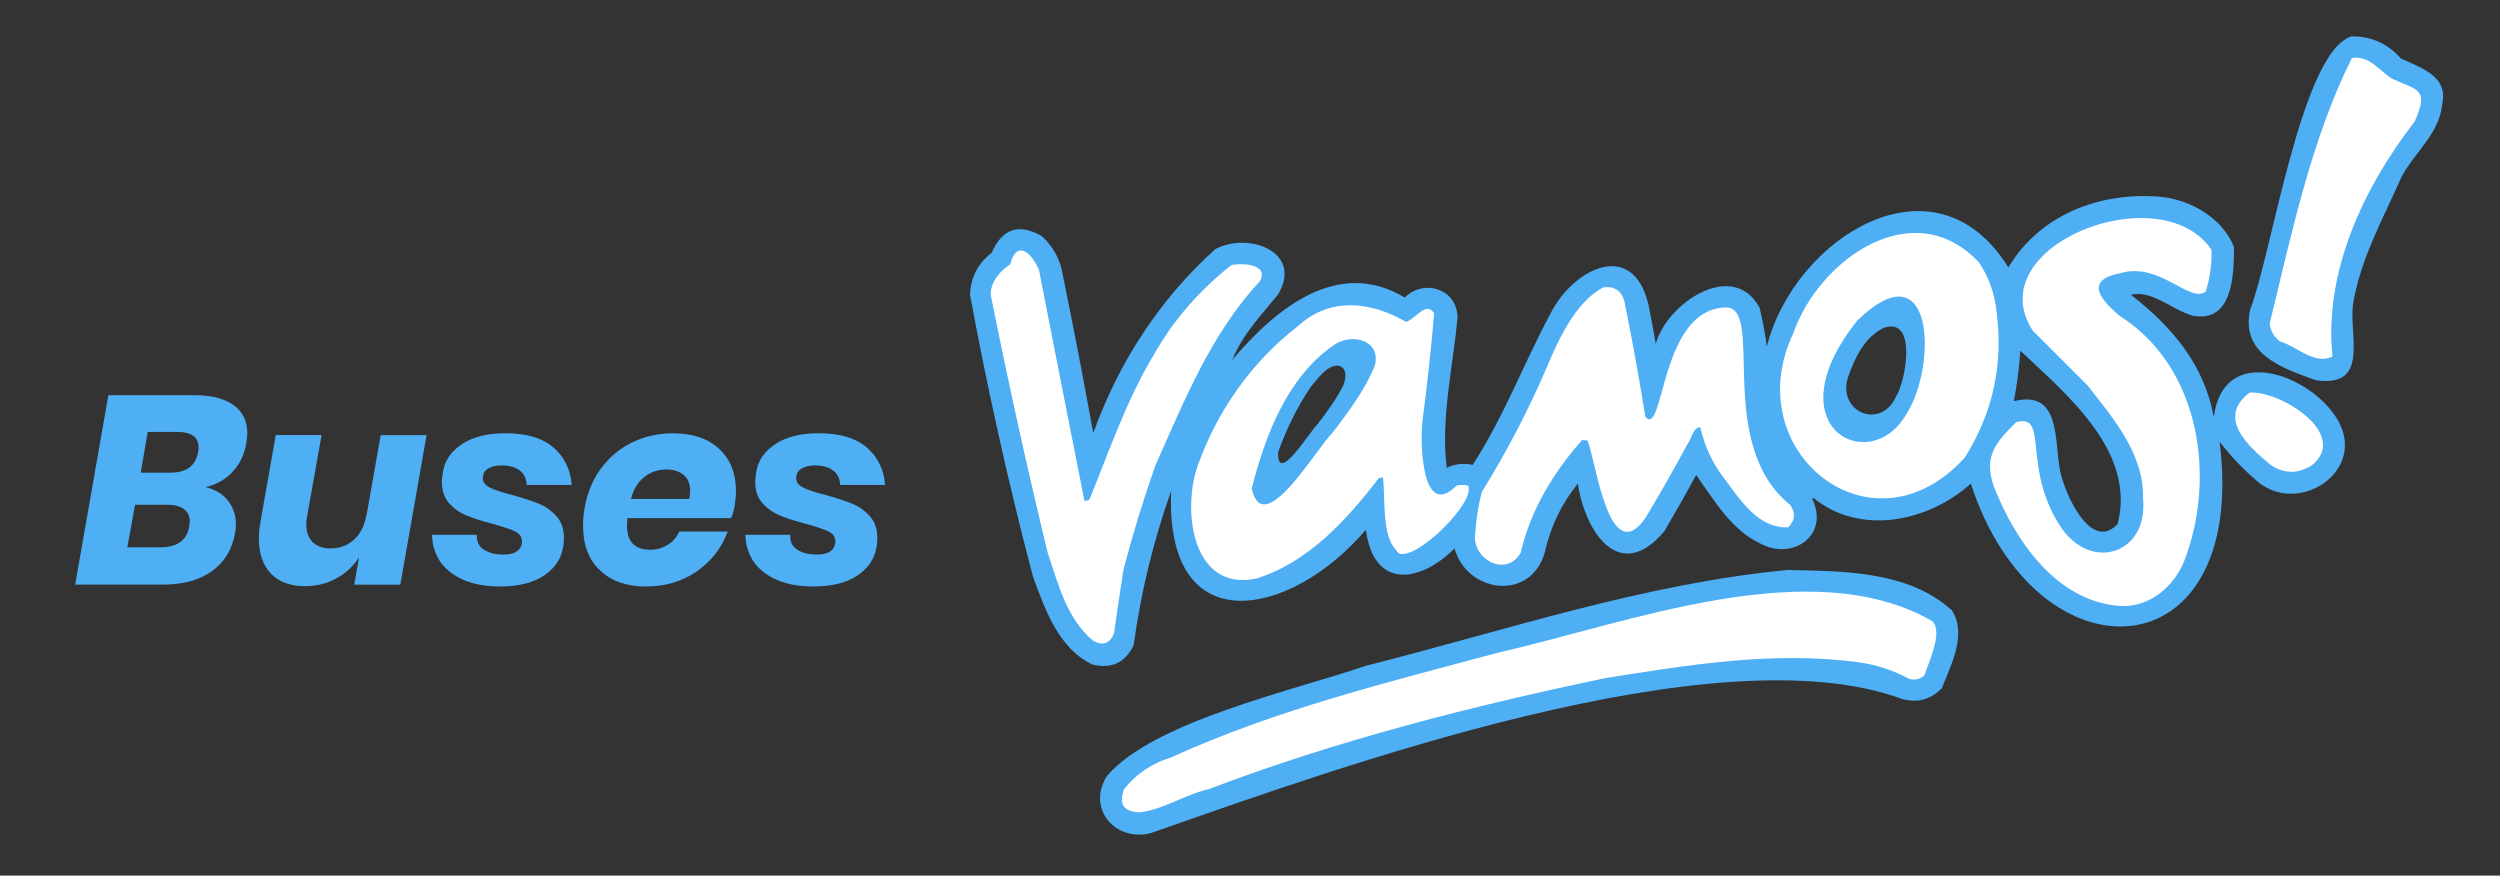 <svg xmlns="http://www.w3.org/2000/svg" id="Capa_1" viewBox="0 0 394 138"><rect x="0" y="0" width="394" height="138" fill="#333333" stroke="none"/><defs><style>      .st0 {        fill: #4eaff4;      }      .st0, .st1 {        fill-rule: evenodd;      }      .st2, .st1 {        fill: #fff;      }      .st3 {        fill: #4eaff4;      }    </style></defs><g><path class="st3" d="M36.6,74.43c-1.17,1.2-2.57,1.98-4.2,2.34,1.52.37,2.69,1.08,3.53,2.13.83,1.06,1.25,2.3,1.25,3.74,0,.42-.04.87-.13,1.35-.45,2.56-1.65,4.56-3.61,5.99-1.96,1.44-4.52,2.15-7.7,2.15h-13.89l5.23-29.85h13.55c2.67,0,4.73.52,6.18,1.56,1.45,1.04,2.17,2.53,2.17,4.47,0,.34-.06.87-.17,1.6-.31,1.8-1.05,3.3-2.22,4.5ZM29.91,82.21c0-.84-.3-1.5-.91-1.96-.61-.46-1.47-.7-2.6-.7h-5.11l-1.22,6.71h5.15c2.7,0,4.24-1.1,4.6-3.29.06-.34.08-.59.08-.76ZM22.18,74.49h4.69c2.5,0,3.95-1.07,4.35-3.21.06-.34.08-.59.08-.76,0-1.63-1.13-2.45-3.38-2.45h-4.64l-1.1,6.42Z"></path><path class="st3" d="M67.23,68.58l-4.14,23.56h-7.26l.76-4.31c-.9,1.41-2.1,2.52-3.59,3.33-1.49.82-3.14,1.22-4.94,1.22-2.28,0-4.06-.65-5.34-1.96-1.28-1.31-1.92-3.16-1.92-5.55,0-.82.08-1.69.25-2.62l2.41-13.68h7.22l-2.28,12.79c-.08.45-.13.87-.13,1.27,0,1.21.34,2.15,1.01,2.81.68.66,1.62.99,2.83.99,1.44,0,2.67-.46,3.69-1.39,1.03-.93,1.68-2.25,1.96-3.97v.17l2.24-12.66h7.22Z"></path><path class="st3" d="M87.19,70.5c1.74,1.48,2.72,3.46,2.91,5.93h-7.09c-.03-.98-.39-1.74-1.1-2.28-.7-.53-1.66-.8-2.87-.8-.87,0-1.58.17-2.13.51-.55.34-.82.83-.82,1.48s.38,1.15,1.14,1.52c.76.37,1.91.75,3.46,1.14,1.72.48,3.12.94,4.2,1.37,1.08.44,2.02,1.1,2.81,1.98.79.89,1.18,2.05,1.18,3.48,0,.59-.06,1.13-.17,1.6-.34,1.77-1.36,3.22-3.06,4.33-1.7,1.11-3.99,1.67-6.86,1.67-3.18,0-5.73-.71-7.66-2.13-1.93-1.42-2.95-3.43-3.06-6.02h7.09c-.08,1.01.27,1.79,1.06,2.32.79.53,1.84.8,3.17.8.96,0,1.67-.19,2.15-.57.48-.38.72-.88.72-1.5,0-.7-.37-1.23-1.1-1.58-.73-.35-1.91-.75-3.55-1.2-1.63-.42-2.98-.85-4.05-1.29-1.07-.44-1.99-1.08-2.76-1.94-.77-.86-1.16-1.99-1.16-3.4,0-.31.06-.83.17-1.56.28-1.77,1.28-3.23,3-4.37,1.72-1.14,4.01-1.71,6.88-1.71,3.26,0,5.77.74,7.51,2.22Z"></path><path class="st3" d="M113.35,70.75c1.76,1.65,2.64,3.85,2.64,6.61,0,.65-.07,1.44-.21,2.36-.11.68-.3,1.32-.55,1.94h-16.34c-.06.56-.08.94-.08,1.14,0,2.56,1.22,3.84,3.67,3.84,1.04,0,1.97-.27,2.79-.8.82-.53,1.41-1.22,1.77-2.07h7.64c-.93,2.56-2.54,4.64-4.83,6.25-2.29,1.6-4.97,2.41-8.04,2.41s-5.45-.84-7.24-2.53c-1.79-1.69-2.68-4.02-2.68-7.01,0-.9.08-1.86.25-2.87.42-2.39,1.29-4.47,2.62-6.25,1.32-1.77,2.96-3.13,4.92-4.07,1.96-.94,4.09-1.41,6.4-1.41,3.1,0,5.52.82,7.28,2.47ZM108.77,77.36c0-1.13-.35-1.97-1.06-2.53-.7-.56-1.59-.84-2.66-.84-1.32,0-2.49.39-3.5,1.18-1.01.79-1.72,1.94-2.11,3.46h9.2c.08-.48.13-.9.13-1.27Z"></path><path class="st3" d="M136.58,70.5c1.74,1.48,2.72,3.46,2.91,5.93h-7.09c-.03-.98-.39-1.74-1.1-2.28-.7-.53-1.66-.8-2.87-.8-.87,0-1.58.17-2.13.51-.55.34-.82.83-.82,1.48s.38,1.15,1.14,1.52c.76.37,1.91.75,3.46,1.14,1.72.48,3.12.94,4.2,1.37,1.08.44,2.02,1.1,2.81,1.98.79.89,1.18,2.05,1.18,3.48,0,.59-.06,1.13-.17,1.6-.34,1.77-1.36,3.22-3.06,4.33-1.7,1.11-3.99,1.67-6.86,1.67-3.18,0-5.73-.71-7.66-2.13-1.93-1.42-2.95-3.43-3.06-6.02h7.09c-.08,1.01.27,1.79,1.06,2.32.79.53,1.84.8,3.17.8.96,0,1.67-.19,2.15-.57.48-.38.72-.88.72-1.5,0-.7-.37-1.23-1.1-1.58-.73-.35-1.91-.75-3.55-1.2-1.63-.42-2.98-.85-4.05-1.29-1.07-.44-1.99-1.08-2.77-1.94-.77-.86-1.16-1.99-1.16-3.4,0-.31.06-.83.17-1.56.28-1.77,1.28-3.23,3-4.37,1.72-1.14,4.01-1.71,6.88-1.71,3.26,0,5.77.74,7.51,2.22Z"></path></g><g><path class="st0" d="M368.45,66.23c-4.19-7.26-18.14-12.34-19.55-.45-1.46-8.26-6.66-14.38-13.07-19.32,3.31-.83,6.57,2.44,9.77,3.3,6.28,1.16,6.47-6.4,6.48-10.8-1.8-4.67-7.03-7.56-11.7-7.95-9.28-.79-18.85,2.72-23.86,11.14-11.61-18.74-33.82-4.56-38.07,12.5-.26-2.07-.64-4.11-1.14-6.14-4.17-7.76-14.63-.7-16.36,5.68-.35-2.05-.73-4.1-1.14-6.14-2.51-10.57-11.95-5.6-15.45,1.36-4.23,7.89-7.38,16.34-12.27,23.86-1.41-.32-2.78-.16-4.09.45-.95-7.88.99-15.8,1.7-23.64.03-4.51-5.29-6.23-8.3-3.18-10.61-6.38-20.39,1.82-27.16,9.77.02.35-.32.11,0,0,1.57-3.93,4.52-7,7.16-10.23,4.08-6.78-4.7-9.97-9.89-7.16-8.75,7.9-15.21,17.82-19.21,28.98-1.57-8.66-3.24-17.29-5-25.91-.53-2-1.55-3.7-3.07-5.11-3.62-2.11-6.27-1.24-7.95,2.61-2.15,1.66-3.29,3.85-3.41,6.59,2.76,14.89,6.05,29.67,9.89,44.32,1.92,5.25,4.05,11.45,9.43,13.98,3.02.71,5.18-.32,6.48-3.07,1.13-8.31,3.1-16.42,5.91-24.32-1.05,24.05,18.82,20.09,30.68,6.14,1.22,9.38,8.47,8.43,13.98,2.95,1.95,7.03,11.98,8.38,14.2.68.89-4.05,2.63-7.69,5.23-10.91,1.14,7.73,6.65,15.86,13.64,7.5,1.72-2.92,3.39-5.87,5-8.86,2.83,3.95,5.54,8.68,10.11,10.8,5.14,2.8,10.97-1.34,8.18-7.05.08-.04.15-.08.23-.11,7.37,6,18.1,3.74,24.77-2.27,10.39,31.85,43.82,30.13,39.21-6.59,1.85,2.38,3.93,4.54,6.25,6.48,6.52,5.03,16.93-1.94,12.39-9.89ZM211.81,60.51c-1.08,2.28-2.6,4.27-4.08,6.23-1.11.99-6.53,9.94-6.29,4.52,1.3-3.68,3.11-7.36,5.24-10.42,1.19-1.36,2.34-3.14,4.11-3.23,1.18.19,1.52,1.15,1.02,2.9ZM298.78,62.56c-2.41,5.26-9.22,2.35-7.55-3.05,1.07-3.13,2.58-6.3,5.63-7.84,5.35-1.86,3.52,8.45,1.92,10.89ZM333.75,82.55c-4.23,4.64-8.45-4.96-9.09-8.41-.93-4.76.16-12.77-7.27-10.91.49-2.62.83-5.27,1.02-7.95,7.41,6.99,18.24,15.89,15.34,27.27Z"></path><path class="st0" d="M370.68,5.73c3.11,0,5.69,1.18,7.73,3.52,3.17,1.4,7.5,2.81,6.48,7.16-.42,4.61-4.26,7.51-6.36,11.36-2.93,6.69-6.63,13.14-7.73,20.46-.5,5.05,2.53,12.87-5.8,11.7-5.4-1.94-12.02-4.14-10.34-11.25,3.38-8.67,8.09-40.84,16.02-42.96Z"></path><path class="st0" d="M281.82,89.83c8.79.21,18.91.12,25.8,6.36,2.41,3.81-.13,8.56-1.59,12.27-1.75,1.79-3.83,2.36-6.25,1.7-29.31-10.79-88.89,10.79-118.41,21.14-5.63,1.42-10.14-3.88-6.93-8.98,7.25-8.61,29.65-13.55,40.8-17.39,22.02-5.55,43.9-12.98,66.59-15.11Z"></path><g><path class="st2" d="M370.68,9.14c2.73-.43,4.3,2.02,6.36,3.3,4.27,1.85,5.72,1.7,3.52,6.7-8.01,10.33-14.35,23.7-12.96,37.05-2.9,1.38-5.58-1.6-8.3-2.39-.93-.71-1.46-1.66-1.59-2.84,3.38-13.91,6.61-29.2,12.95-41.82Z"></path><path class="st2" d="M314.66,49.14c-.28-2.81-1.19-5.39-2.73-7.73-10.31-11.1-25.27-.55-29.32,11.14-8.8,18.61,12.45,35.7,27.05,19.55,4.42-7.04,6.09-14.69,5-22.95ZM300.57,65.05c-5.71,10.39-21.39,2.33-7.84-14.55,12.08-11.7,12.56,6.99,7.84,14.55Z"></path><path class="st2" d="M282.16,79.6c-12.13-9.72-3.8-31.57-10.34-31.14-10.26.45-9.52,20.53-12.5,17.27-.98-6.08-2.08-12.14-3.3-18.18-.46-1.71-1.56-2.47-3.3-2.27-4.43,2.23-7.23,8.47-9.09,12.95-2.89,6.68-6.26,13.12-10.11,19.32-.54,2.12-.88,4.28-1.02,6.48-.62,4.12,4.9,7.07,7.16,3.07,1.56-6.68,5.12-12.61,9.66-17.73.31-.04.62,0,.91.11,1.33,3.51,3.4,20.24,9.09,12.16,2.28-3.8,4.48-7.66,6.59-11.59.67-.79.85-2.67,2.05-2.73.68,3.03,1.97,5.76,3.86,8.18,2.48,3.35,5.3,7.8,10,7.61,1.08-1.07,1.19-2.24.34-3.52Z"></path><path class="st1" d="M354.55,61.87c4.9-.32,15.84,6.6,9.77,11.48-2.14,1.34-4.26,1.34-6.36,0-3.54-2.91-8.73-7.46-3.41-11.48Z"></path><path class="st2" d="M334.32,43.01c6.08-1.69,10.77,4.83,13.3,2.95.67-2.14.97-4.34.91-6.59-8.03-11.85-36.76-.65-28.18,12.73,2.87,2.87,5.75,5.75,8.64,8.64,4.08,5.19,8.95,10.87,8.75,17.84.86,8.58-7.95,11.62-12.84,4.66-6.39-9.48-1.88-18.19-7.16-16.7-3.25,3.24-5.14,5.35-3.52,10.11,3.39,8.66,10.01,18.3,20.11,18.86,4.49.15,8.23-3.02,9.89-7.05,5.12-13.24,2.5-30.65-10.11-38.64-3.23-2.71-5.63-5.7.23-6.82Z"></path><g><path class="st2" d="M182.04,73.46c4.55-10.14,8.77-20.84,16.48-29.09,1.57-2.75-2.65-2.94-4.43-2.61-4.94,3.87-9.21,8.72-12.27,14.2-4.29,7.11-6.98,15.07-10.11,22.73-.23.19-.5.27-.8.23-2.41-12.11-4.8-24.23-7.16-36.36-1.07-2.55-3.47-4.99-4.55-.91-1.62,1.12-3.06,2.7-3.07,4.77,2.72,13.62,5.71,27.18,8.98,40.68,1.68,4.94,2.99,10.41,7.16,13.86,1.52.88,2.62.5,3.3-1.14.47-3.34.96-6.67,1.48-10,1.43-5.5,3.1-10.96,5-16.36Z"></path><path class="st2" d="M304.54,97.9c-19.08-11.02-48.11.37-68.18,4.89-17.54,4.71-35.26,9.04-51.82,16.59-2.99.91-5.45,2.57-7.39,5-.88,2.38-.04,3.59,2.5,3.64,3.82-.47,7.06-2.79,10.8-3.64,20.26-7.69,41.34-13.07,62.5-17.5,13.27-2.12,26.57-4.31,40-2.5,2.81.39,5.46,1.27,7.95,2.61.91.25,1.71.06,2.39-.57.68-2.09,2.96-6.8,1.25-8.52Z"></path></g><path class="st2" d="M231.36,76.53c-.61-.15-1.21-.15-1.82,0-5.55,5.6-5.78-7.12-5.34-10.34.74-5.6,1.35-11.21,1.82-16.82-1.3-1.98-2.99.97-4.43,1.36-5.59-3.25-12-3.97-17.05.68-7.25,5.61-12.74,13.35-15.8,22.05-2.46,7.05-.84,19.8,9.21,17.73,8.16-2.5,14.26-9.22,19.32-15.8.22-.11.44-.15.68-.11.4,3.19-.22,9.08,2.05,11.36.1.22.25.41.45.57,2.79,1.21,12.23-8.17,10.91-10.68ZM216.7,57.55c-1.56,3.94-4.19,7.31-6.7,10.68-2.32,2.07-10.91,17.11-12.73,8.75,2.15-8.35,5.55-17.49,12.95-22.61,2.77-1.91,7.39-.87,6.48,3.18Z"></path></g></g></svg>